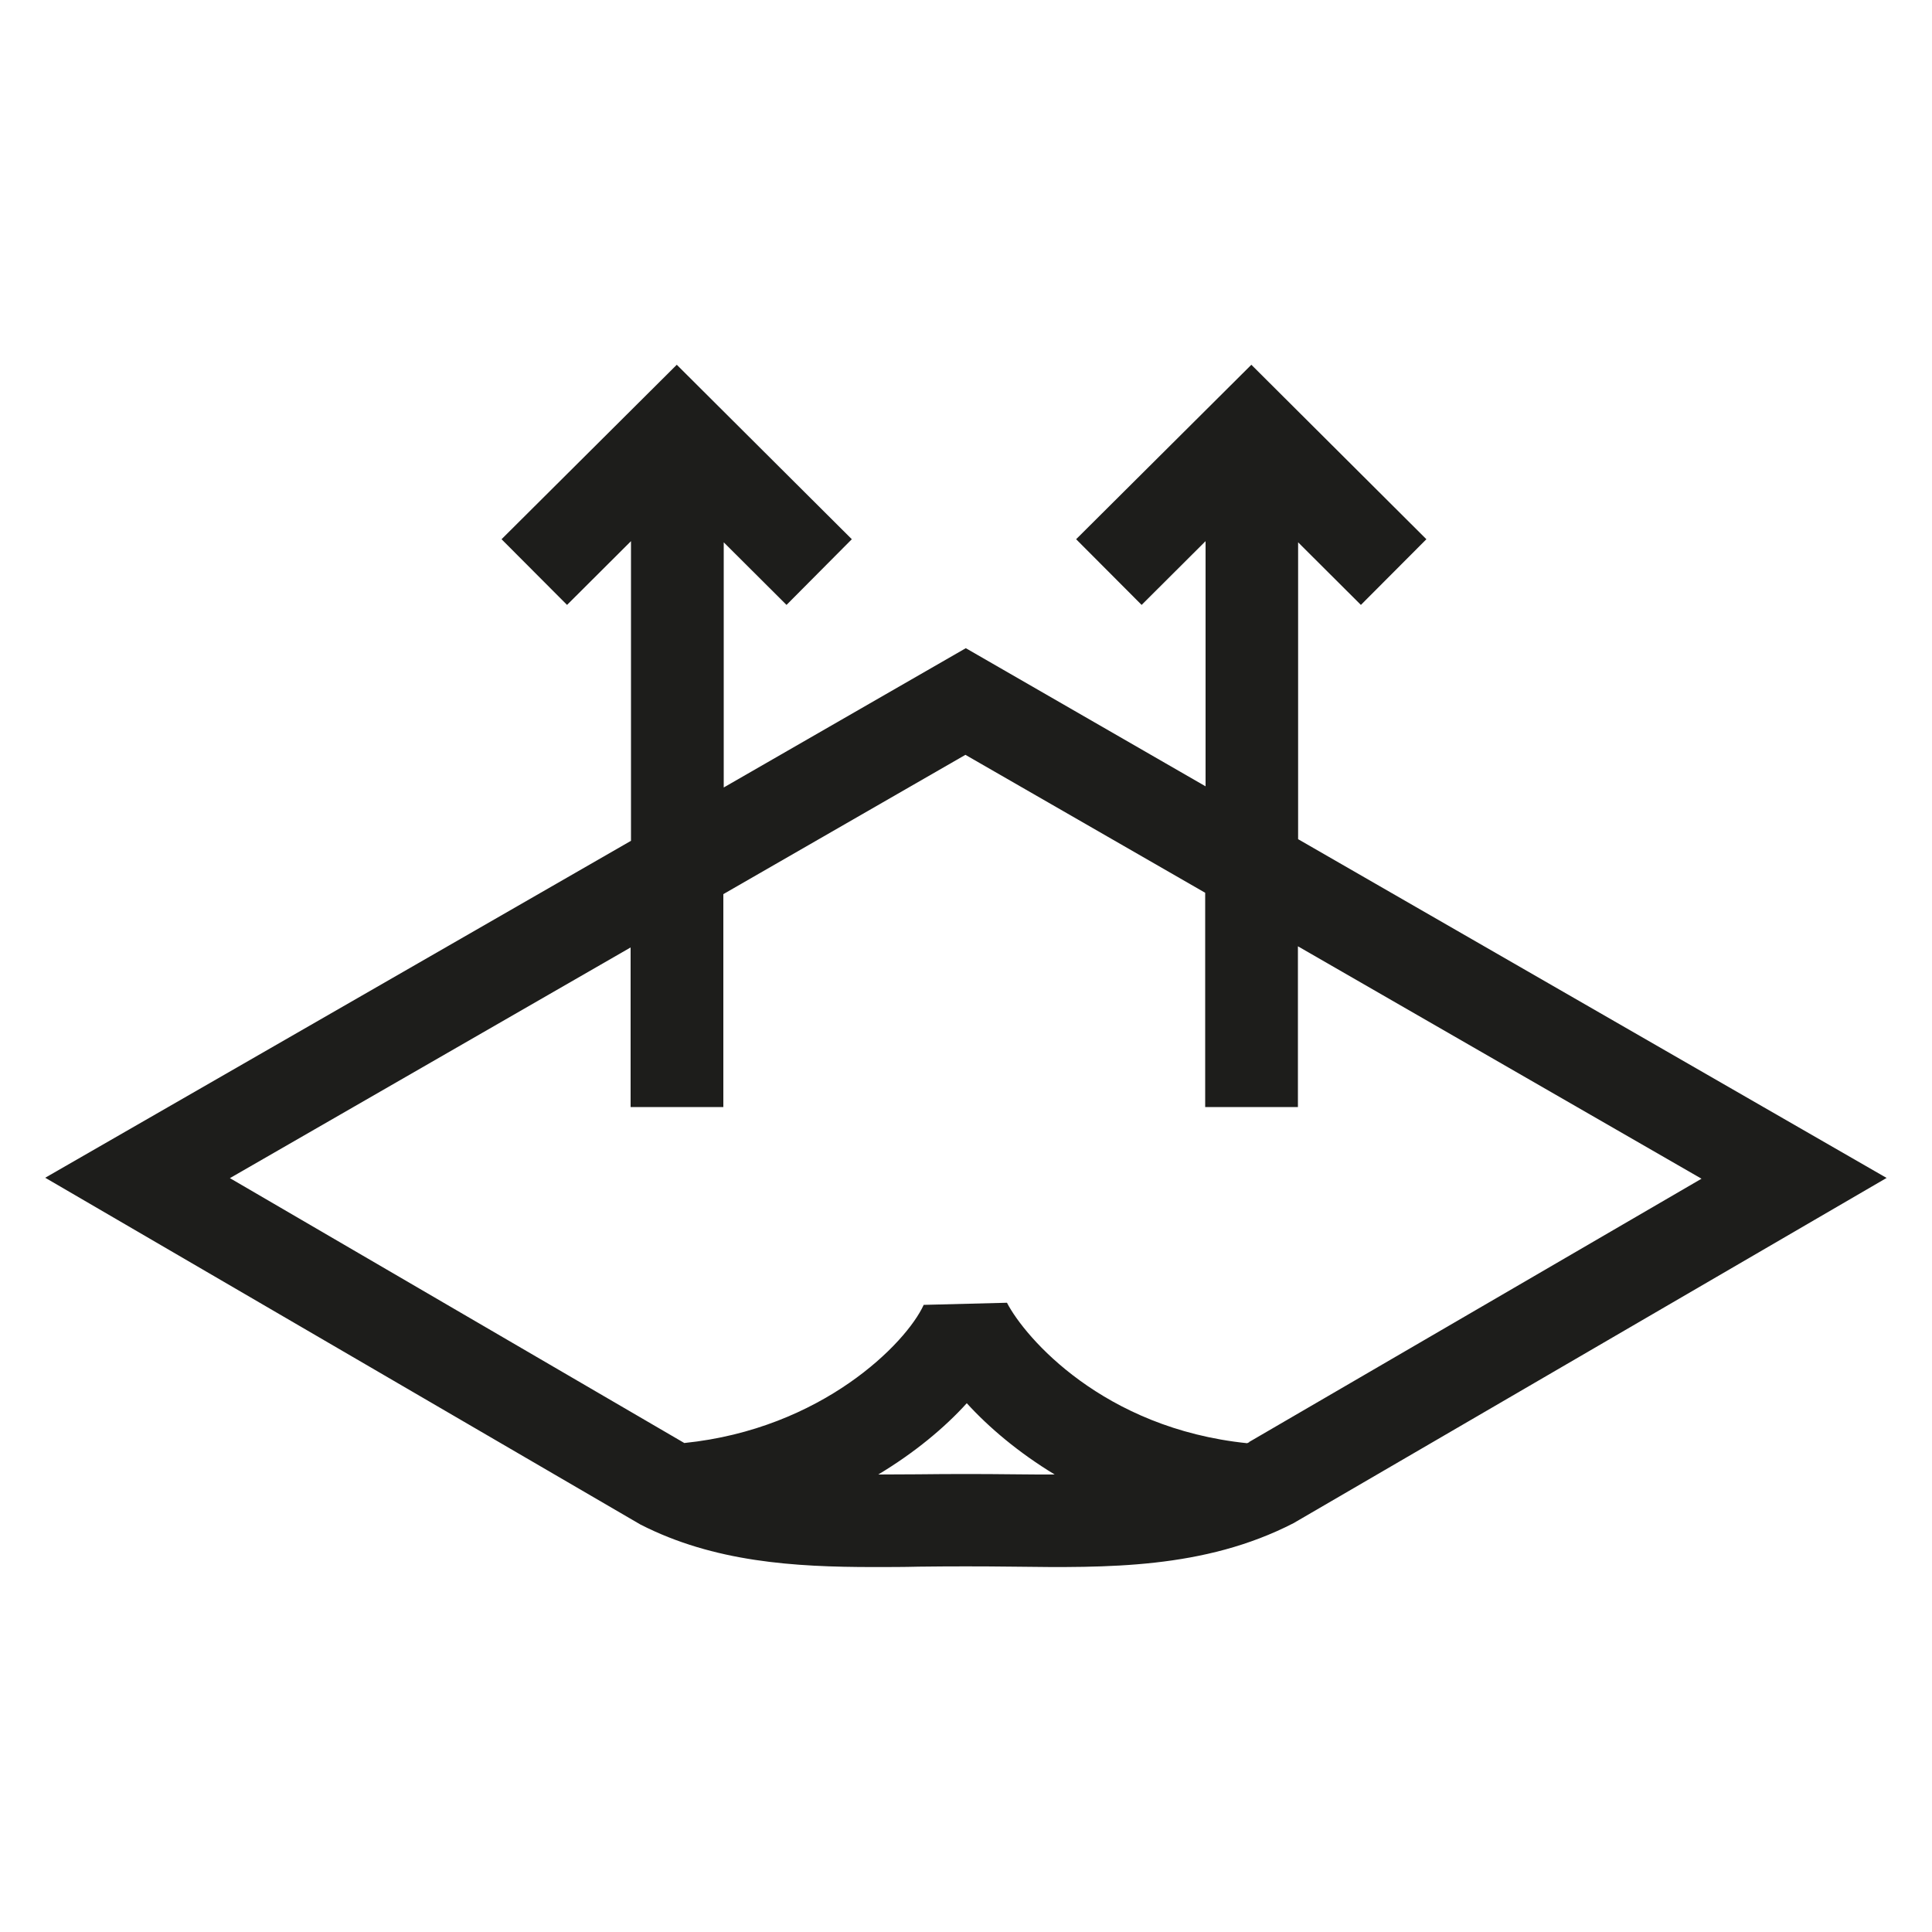 <?xml version="1.0" encoding="UTF-8"?>
<svg id="Livello_1" data-name="Livello 1" xmlns="http://www.w3.org/2000/svg" viewBox="0 0 100 100">
  <defs>
    <style>
      .cls-1 {
        fill: none;
      }

      .cls-1, .cls-2 {
        stroke-width: 0px;
      }

      .cls-2 {
        fill: #1d1d1b;
      }
    </style>
  </defs>
  <path class="cls-2" d="m64.66,74.65s-.07.03-.11.05c-7.45-.77-11.49-5.46-12.43-7.27l-4.31.11c-.9,1.98-5.26,6.42-12.39,7.15l-23.52-13.71,20.74-11.94v8.26h4.8v-11.02l12.53-7.21,12.41,7.14v11.09h4.8v-8.32l20.89,12.03-23.42,13.63Zm-12.16,1.66c-1.65-.02-3.35-.02-5,0-.69,0-1.37.01-2.04.01,1.88-1.13,3.43-2.42,4.58-3.69,1.14,1.25,2.67,2.55,4.55,3.69-.68,0-1.38,0-2.09-.01m14.69-32.86v-15.38l3.25,3.24,3.39-3.4-9.06-9.03-9.07,9.03,3.39,3.4,3.31-3.3v12.69l-12.41-7.15-12.53,7.21v-12.69l3.25,3.24,3.38-3.4-9.06-9.03-9.07,9.03,3.39,3.4,3.31-3.3v15.51L2.34,60.96l30.81,17.95c3.8,1.94,7.95,2.2,12.06,2.2.78,0,1.57,0,2.34-.02,1.61-.02,3.27-.02,4.88,0,4.86.06,9.89.13,14.52-2.25l30.7-17.87-30.47-17.54Z"/>
  <rect class="cls-1" x="2.34" y="18.88" width="95.32" height="62.25"/>
</svg>